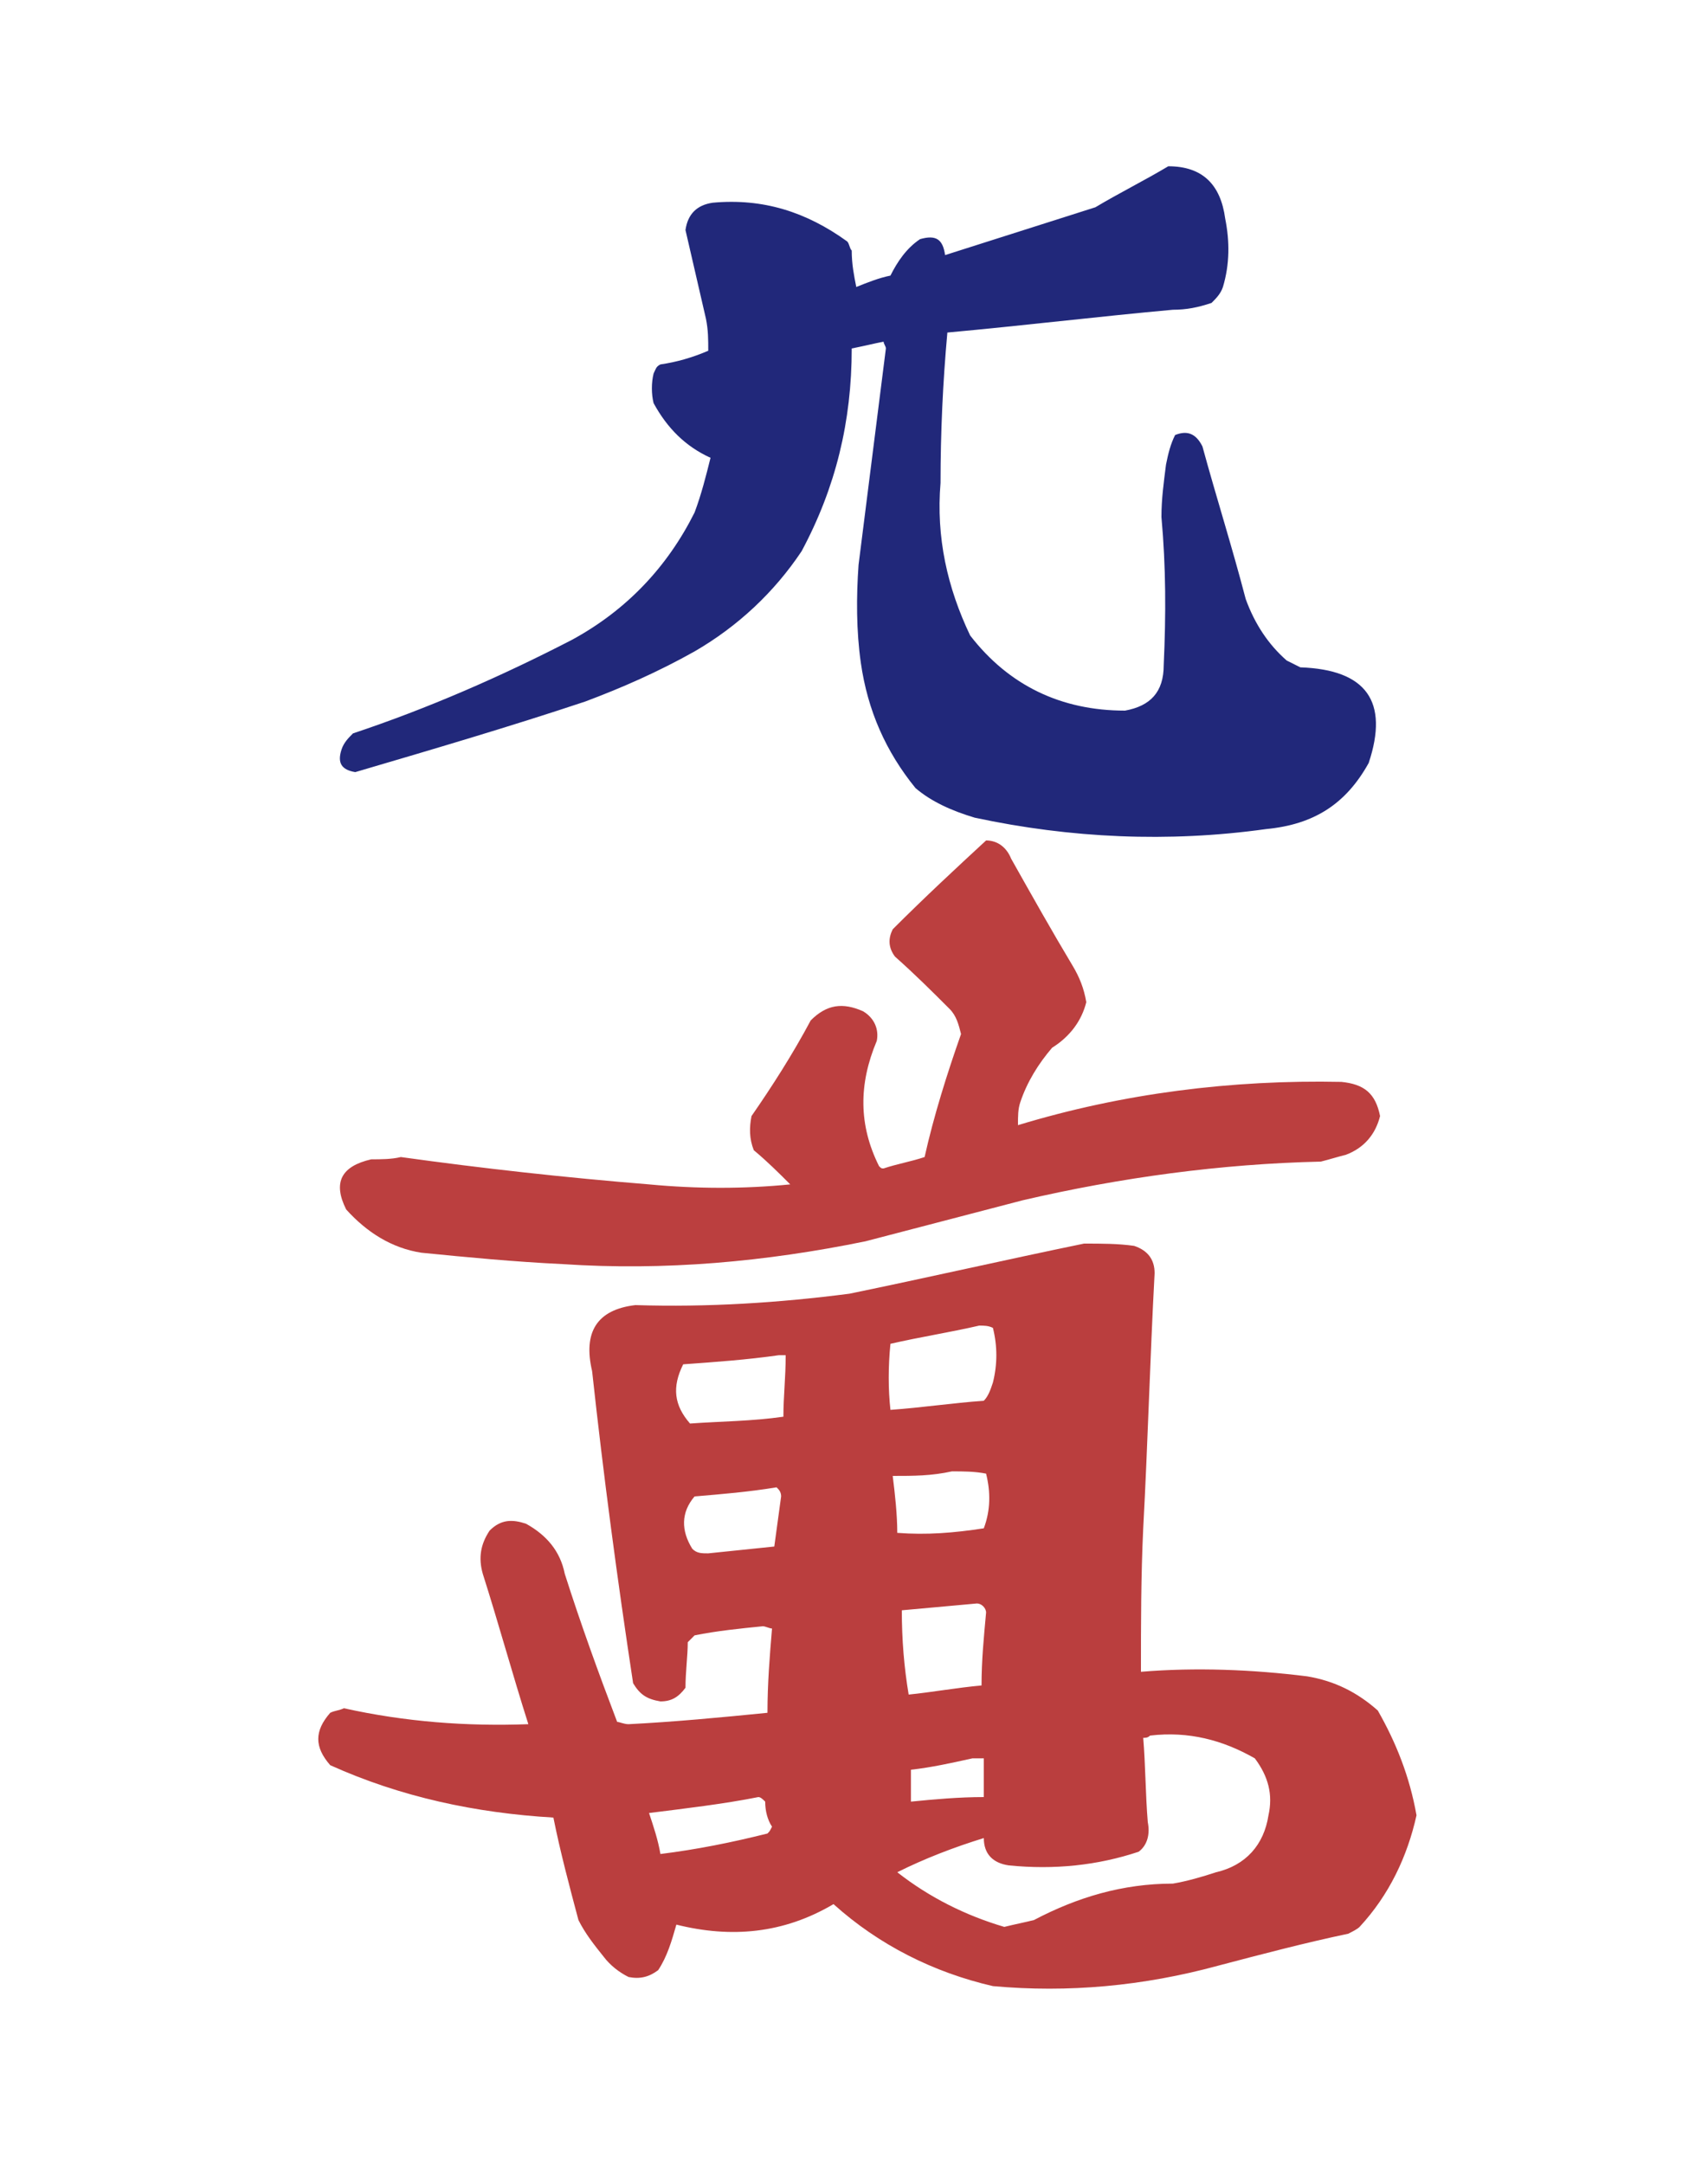 <?xml version="1.0" encoding="utf-8"?>
<!-- Generator: Adobe Illustrator 21.1.0, SVG Export Plug-In . SVG Version: 6.00 Build 0)  -->
<svg version="1.1" id="Слой_1" shape-rendering="geometricPrecision"
	 xmlns="http://www.w3.org/2000/svg" xmlns:xlink="http://www.w3.org/1999/xlink" x="0px" y="0px" viewBox="0 0 75 95"
	 style="enable-background:new 0 0 75 95;" xml:space="preserve">
<style type="text/css">
	.st0{fill:#FFFFFF;}
	.st1{opacity:0.97;fill:#1B2277;enable-background:new    ;}
	.st2{opacity:0.975;fill:#B93B3B;enable-background:new    ;}
	.st3{opacity:0.982;fill:#B93B3B;enable-background:new    ;}
</style>
<rect class="st0" width="75" height="95"/>
<g>
	<path class="st1" d="M51.3,7.3c1.5,0,2.3,0.8,2.5,2.3c0.2,1,0.2,2-0.1,3c-0.1,0.3-0.3,0.5-0.5,0.7c-0.6,0.2-1.1,0.3-1.7,0.3
		c-3.3,0.3-6.6,0.7-9.9,1c-0.2,2.2-0.3,4.4-0.3,6.6c-0.2,2.4,0.3,4.6,1.3,6.7c1.7,2.2,4,3.3,6.8,3.3c1.1-0.2,1.7-0.8,1.7-2
		c0.1-2.2,0.1-4.3-0.1-6.5c0-0.8,0.1-1.5,0.2-2.3c0.1-0.5,0.2-0.9,0.4-1.3c0.5-0.2,0.9-0.1,1.2,0.5c0.6,2.2,1.3,4.4,1.9,6.7
		c0.4,1.1,1,2,1.8,2.7c0.2,0.1,0.4,0.2,0.6,0.3c2.9,0.1,3.9,1.5,3,4.2c-1,1.8-2.4,2.7-4.5,2.9c-4.3,0.6-8.6,0.4-12.8-0.5
		c-1-0.3-1.9-0.7-2.6-1.3c-1.3-1.6-2.1-3.4-2.4-5.5c-0.2-1.4-0.2-2.9-0.1-4.3c0.4-3.2,0.8-6.3,1.2-9.5c0-0.1-0.1-0.2-0.1-0.3
		c-0.5,0.1-0.9,0.2-1.4,0.3c0,3.2-0.7,6.1-2.2,8.9c-1.2,1.8-2.8,3.3-4.7,4.4c-1.6,0.9-3.2,1.6-4.8,2.2c-3.3,1.1-6.7,2.1-10.1,3.1
		c-0.6-0.1-0.8-0.4-0.6-1c0.1-0.3,0.3-0.5,0.5-0.7c3.3-1.1,6.5-2.5,9.6-4.1c2.4-1.3,4.2-3.2,5.4-5.6c0.3-0.8,0.5-1.6,0.7-2.4
		c-1.1-0.5-1.9-1.3-2.5-2.4c-0.1-0.4-0.1-0.9,0-1.3c0.1-0.2,0.1-0.3,0.3-0.4c0.7-0.1,1.4-0.3,2.1-0.6c0-0.5,0-0.9-0.1-1.4
		c-0.3-1.3-0.6-2.6-0.9-3.9c0.1-0.7,0.5-1.1,1.2-1.2c2.2-0.2,4.1,0.4,5.9,1.7c0.1,0.1,0.1,0.3,0.2,0.4c0,0.6,0.1,1.1,0.2,1.6
		c0.5-0.2,1-0.4,1.5-0.5c0.3-0.6,0.7-1.2,1.3-1.6c0.7-0.2,1,0,1.1,0.7c2.2-0.7,4.4-1.4,6.6-2.1C49.1,8.5,50.3,7.9,51.3,7.3z"/>
</g>
<g>
	<path class="st2" d="M43.3,36.9c0.5,0,0.9,0.3,1.1,0.8c0.9,1.6,1.8,3.2,2.7,4.7c0.3,0.5,0.5,1,0.6,1.6c-0.2,0.8-0.7,1.5-1.5,2
		c-0.6,0.7-1.1,1.5-1.4,2.4c-0.1,0.3-0.1,0.6-0.1,1c4.6-1.4,9.4-2,14.2-1.9c1,0.1,1.5,0.5,1.7,1.5c-0.2,0.8-0.7,1.4-1.5,1.7
		c-0.4,0.1-0.7,0.2-1.1,0.3c-4.4,0.1-8.8,0.7-13.1,1.7c-2.3,0.6-4.6,1.2-6.9,1.8c-4.4,0.9-8.8,1.3-13.3,1c-2.1-0.1-4.2-0.3-6.2-0.5
		c-1.3-0.2-2.4-0.9-3.3-1.9c-0.6-1.2-0.2-1.9,1.1-2.2c0.4,0,0.9,0,1.3-0.1c3.6,0.5,7.2,0.9,10.9,1.2c2.1,0.2,4.2,0.2,6.2,0
		c-0.5-0.5-1-1-1.6-1.5c-0.2-0.5-0.2-1-0.1-1.5c0.9-1.3,1.8-2.7,2.6-4.2c0.7-0.7,1.4-0.8,2.3-0.4c0.5,0.3,0.7,0.8,0.6,1.3
		c-0.8,1.9-0.8,3.7,0.1,5.5c0.1,0.1,0.1,0.1,0.2,0.1c0.6-0.2,1.2-0.3,1.8-0.5c0.4-1.8,1-3.7,1.6-5.4c-0.1-0.4-0.2-0.8-0.5-1.1
		c-0.8-0.8-1.5-1.5-2.4-2.3c-0.3-0.4-0.3-0.8-0.1-1.2C40.6,39.4,42,38.1,43.3,36.9z"/>
</g>
<path class="st3" d="M60.5,75.1c-0.9-0.8-1.9-1.3-3.1-1.5c-2.4-0.3-4.9-0.4-7.3-0.2c0-2.1,0-4.2,0.1-6.3c0.2-3.7,0.3-7.5,0.5-11.2
	c0-0.6-0.3-1-0.9-1.2c-0.7-0.1-1.4-0.1-2.2-0.1c-3.4,0.7-6.9,1.5-10.3,2.2c-3.1,0.4-6.2,0.6-9.4,0.5c-1.7,0.2-2.3,1.2-1.9,2.9
	c0.5,4.6,1.1,9.1,1.8,13.7c0.3,0.5,0.6,0.7,1.2,0.8c0.5,0,0.8-0.2,1.1-0.6c0-0.7,0.1-1.4,0.1-2c0.1-0.1,0.2-0.2,0.3-0.3
	c1-0.2,2-0.3,3-0.4c0.1,0,0.3,0.1,0.4,0.1c-0.1,1.2-0.2,2.4-0.2,3.7c-2,0.2-4.1,0.4-6.1,0.5c-0.2,0-0.4-0.1-0.5-0.1
	c-0.8-2.1-1.6-4.3-2.3-6.5c-0.2-1-0.8-1.7-1.7-2.2c-0.6-0.2-1.1-0.2-1.6,0.3c-0.4,0.6-0.5,1.2-0.3,1.9c0.7,2.2,1.3,4.4,2,6.6
	c-2.7,0.1-5.4-0.1-8.1-0.7c-0.2,0.1-0.4,0.1-0.6,0.2c-0.7,0.8-0.7,1.5,0,2.3c3.1,1.4,6.4,2.1,9.8,2.3c0.3,1.5,0.7,3,1.1,4.5
	c0.3,0.6,0.7,1.1,1.1,1.6c0.3,0.4,0.7,0.7,1.1,0.9c0.5,0.1,0.9,0,1.3-0.3c0.4-0.6,0.6-1.3,0.8-2c2.4,0.6,4.7,0.4,6.9-0.9
	c2,1.8,4.4,3,7,3.6c3.3,0.3,6.6,0,9.9-0.9c1.9-0.5,3.8-1,5.7-1.4c0.2-0.1,0.4-0.2,0.5-0.3c1.3-1.4,2.1-3.1,2.5-4.9
	C61.9,78,61.3,76.5,60.5,75.1z M33.7,80.5c-1.6,0.4-3.1,0.7-4.7,0.9c-0.1-0.6-0.3-1.2-0.5-1.8c1.6-0.2,3.3-0.4,4.8-0.7
	c0.1,0,0.2,0.1,0.3,0.2c0,0.4,0.1,0.8,0.3,1.1C33.8,80.4,33.8,80.4,33.7,80.5z M34,67.9c-1,0.1-1.9,0.2-2.9,0.3
	c-0.3,0-0.5,0-0.7-0.2c-0.5-0.8-0.5-1.6,0.1-2.3c1.2-0.1,2.4-0.2,3.6-0.4c0.1,0.1,0.2,0.2,0.2,0.4C34.2,66.4,34.1,67.2,34,67.9z
	 M34.4,62.2c-1.4,0.2-2.7,0.2-4.1,0.3c-0.7-0.8-0.8-1.6-0.3-2.6c1.4-0.1,2.8-0.2,4.2-0.4c0.1,0,0.2,0,0.3,0
	C34.5,60.5,34.4,61.3,34.4,62.2z M39.1,59c1.3-0.3,2.6-0.5,3.9-0.8c0.2,0,0.4,0,0.6,0.1c0.2,0.8,0.2,1.6,0,2.4
	c-0.1,0.3-0.2,0.6-0.4,0.8c-1.4,0.1-2.7,0.3-4.1,0.4C39,61,39,60,39.1,59z M41.8,64.6c0.5,0,1,0,1.5,0.1c0.2,0.8,0.2,1.6-0.1,2.4
	c-1.3,0.2-2.5,0.3-3.8,0.2c0-0.8-0.1-1.7-0.2-2.5C40.1,64.8,40.9,64.8,41.8,64.6z M43.1,74c-1.1,0.1-2.2,0.3-3.2,0.4
	c-0.2-1.2-0.3-2.4-0.3-3.7c1.1-0.1,2.2-0.2,3.3-0.3c0.2,0,0.4,0.2,0.4,0.4C43.2,71.9,43.1,72.9,43.1,74z M43.2,77.2
	c0,0.6,0,1.1,0,1.7c-1.1,0-2.2,0.1-3.2,0.2c0-0.5,0-0.9,0-1.4c0.9-0.1,1.8-0.3,2.7-0.5C42.8,77.2,43,77.2,43.2,77.2z M55.7,79.7
	c-0.2,1.3-1,2.2-2.3,2.5c-0.6,0.2-1.3,0.4-1.9,0.5c-2.2,0-4.2,0.6-6.1,1.6c-0.4,0.1-0.9,0.2-1.3,0.3c-1.7-0.5-3.3-1.3-4.7-2.4
	c1.2-0.6,2.5-1.1,3.8-1.5c0,0.7,0.4,1.1,1.1,1.2c2,0.2,3.9,0,5.7-0.6c0.4-0.3,0.5-0.8,0.4-1.3c-0.1-1.2-0.1-2.5-0.2-3.7
	c0.1,0,0.2,0,0.3-0.1c1.7-0.2,3.2,0.2,4.6,1C55.7,78,55.9,78.8,55.7,79.7z"/>
</svg>
